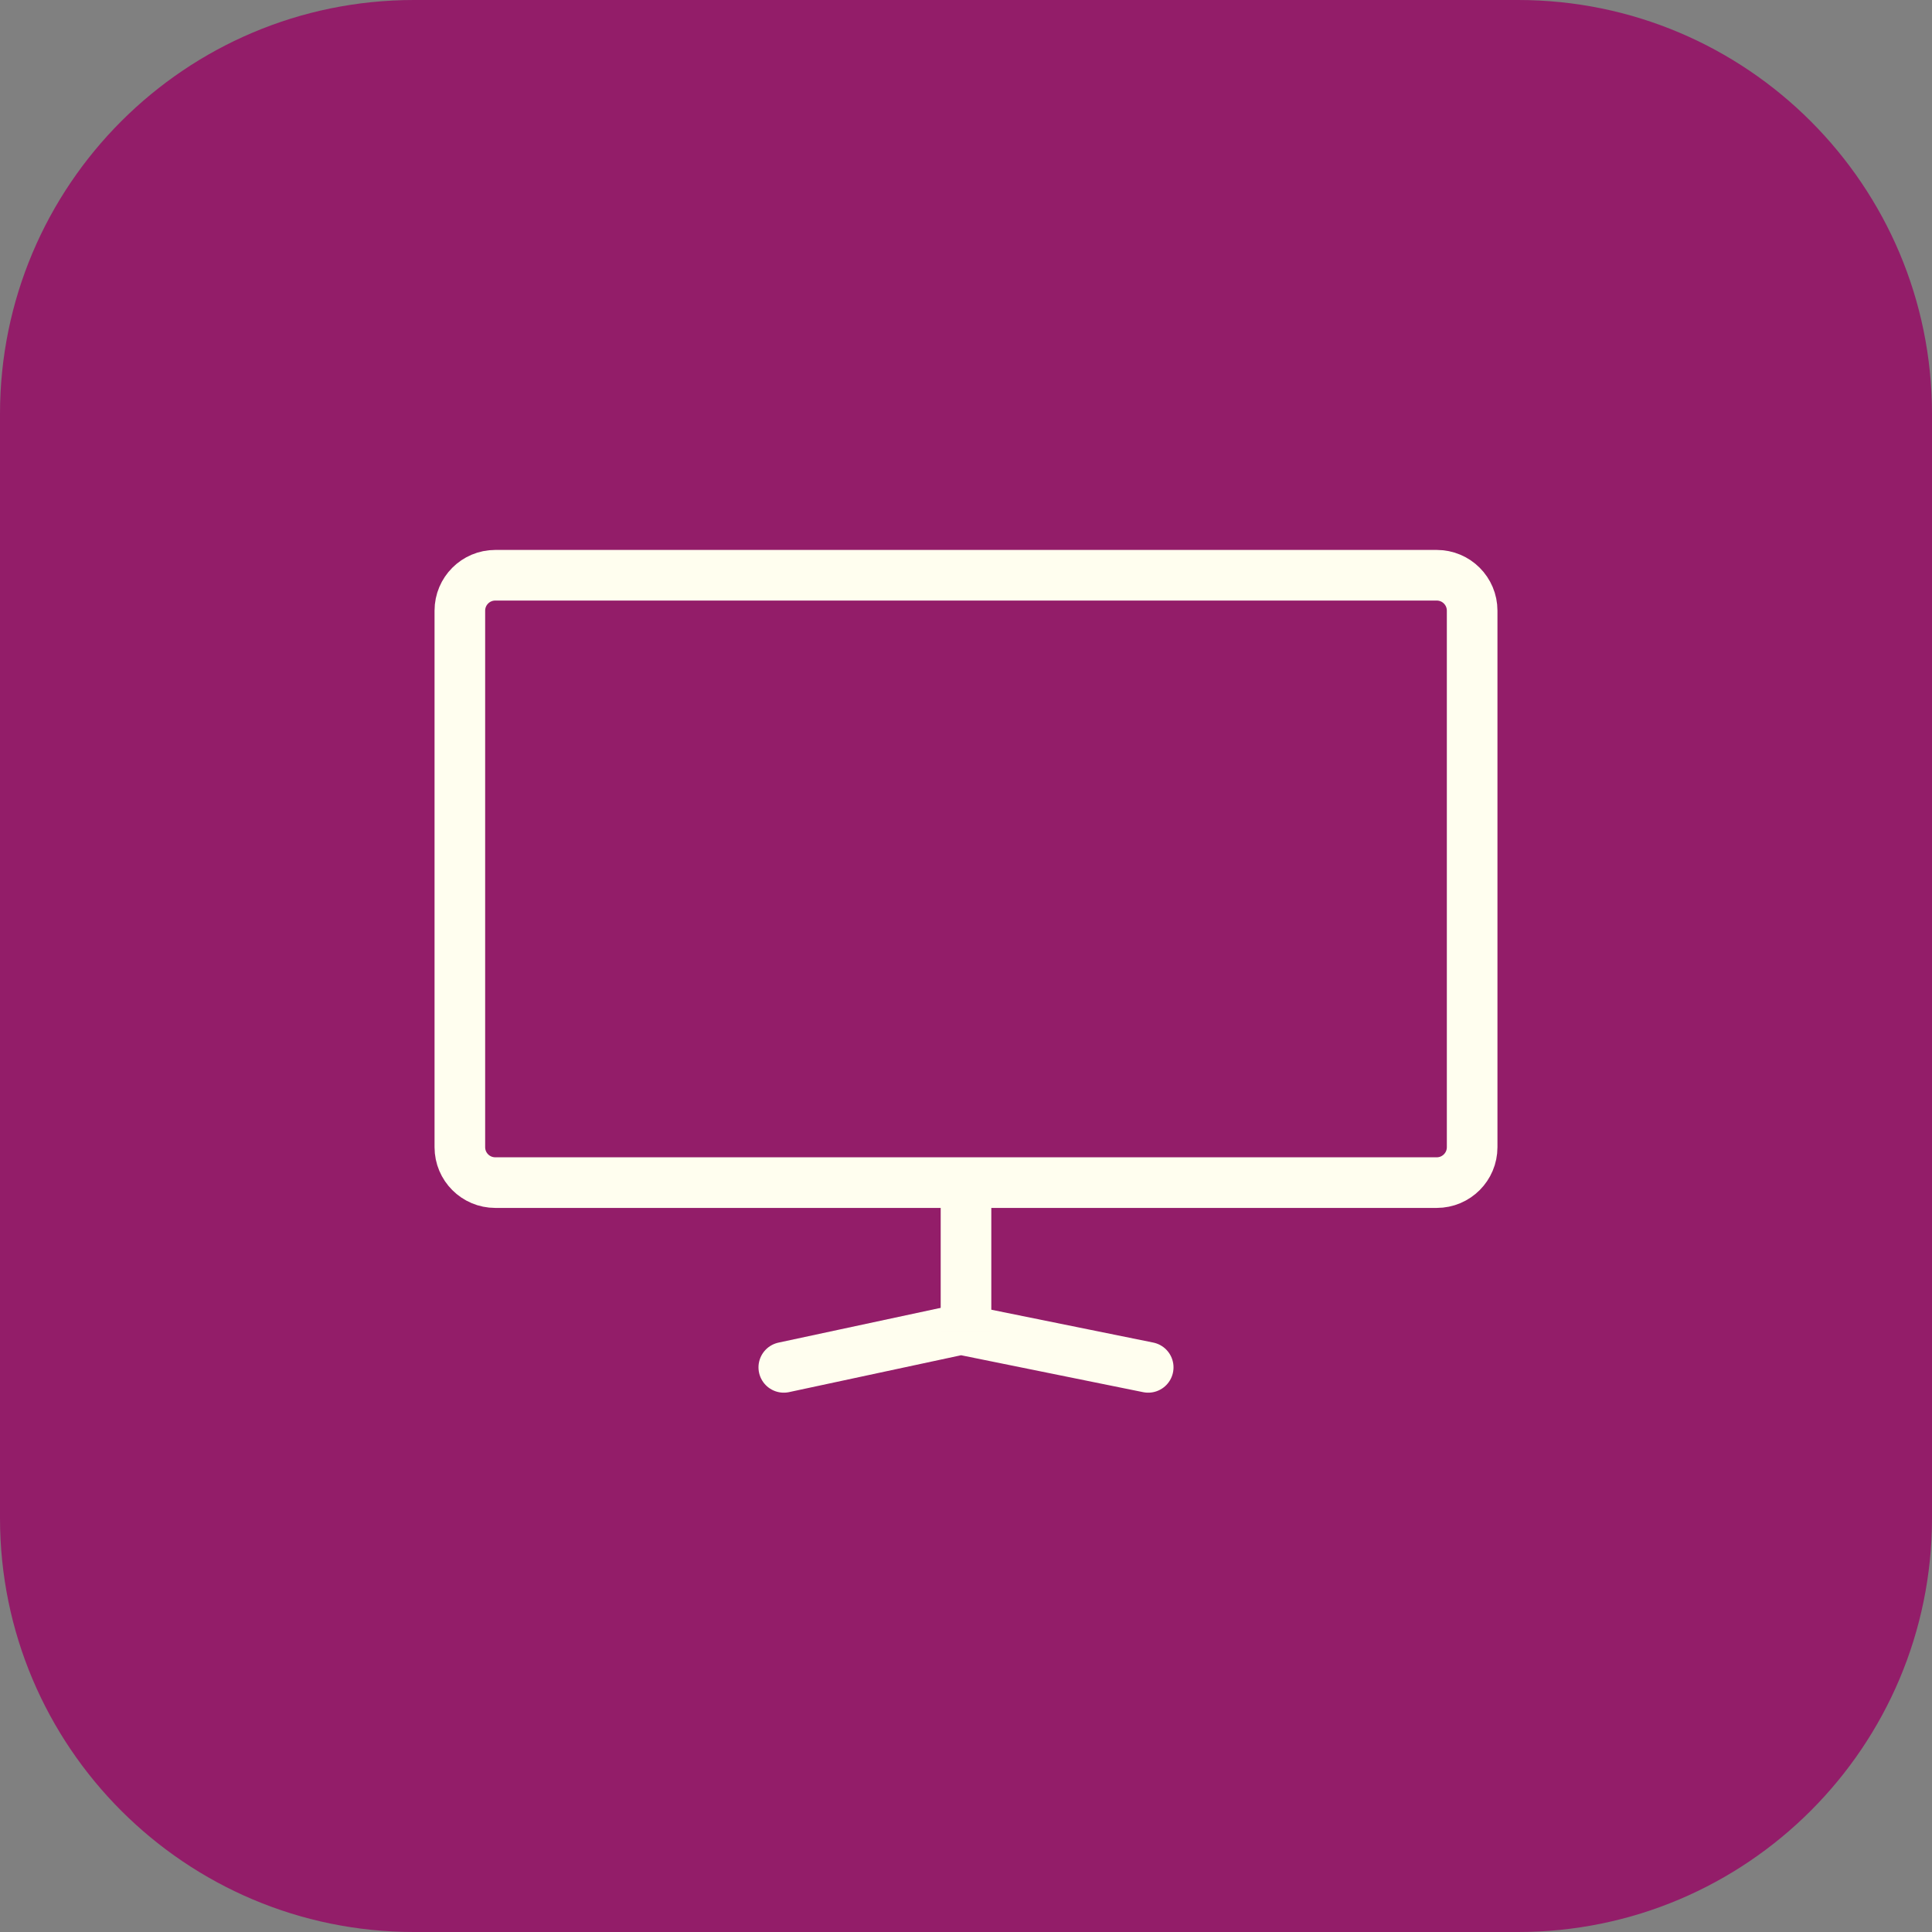 <svg width="110" height="110" viewBox="0 0 110 110" fill="none" xmlns="http://www.w3.org/2000/svg">
<rect x="0" y="0" width="110" height="110" fill="#808080" stroke="none"/>
<g clip-path="url(#clip0_50_1092)">
<g clip-path="url(#clip1_50_1092)">
<g clip-path="url(#clip2_50_1092)">
<path d="M86.429 0H23.571C10.553 0 0 10.553 0 23.571V86.429C0 99.447 10.553 110 23.571 110H86.429C99.447 110 110 99.447 110 86.429V23.571C110 10.553 99.447 0 86.429 0Z" fill="#931D69"/>
</g>
</g>
<path d="M81.801 32.752H28.2C27.085 32.752 26.182 33.655 26.182 34.769V65.316C26.182 66.43 27.085 67.333 28.2 67.333H81.801C82.915 67.333 83.818 66.43 83.818 65.316V34.769C83.818 33.655 82.915 32.752 81.801 32.752Z" stroke="#FFFEEF" stroke-width="2.882" stroke-miterlimit="10"/>
<path d="M44.626 77.852L54.712 75.69L65.374 77.852" stroke="#FFFEEF" stroke-width="2.882" stroke-miterlimit="10" stroke-linecap="round"/>
<path d="M56.441 68.342H53.559V75.834H56.441V68.342Z" fill="#FFFEEF"/>
</g>
<defs>
<clipPath id="clip0_50_1092">
<rect width="110" height="110" fill="white"/>
</clipPath>
<clipPath id="clip1_50_1092">
<rect width="110" height="110" fill="white"/>
</clipPath>
<clipPath id="clip2_50_1092">
<rect width="110" height="110" fill="white"/>
</clipPath>
</defs>
</svg>
